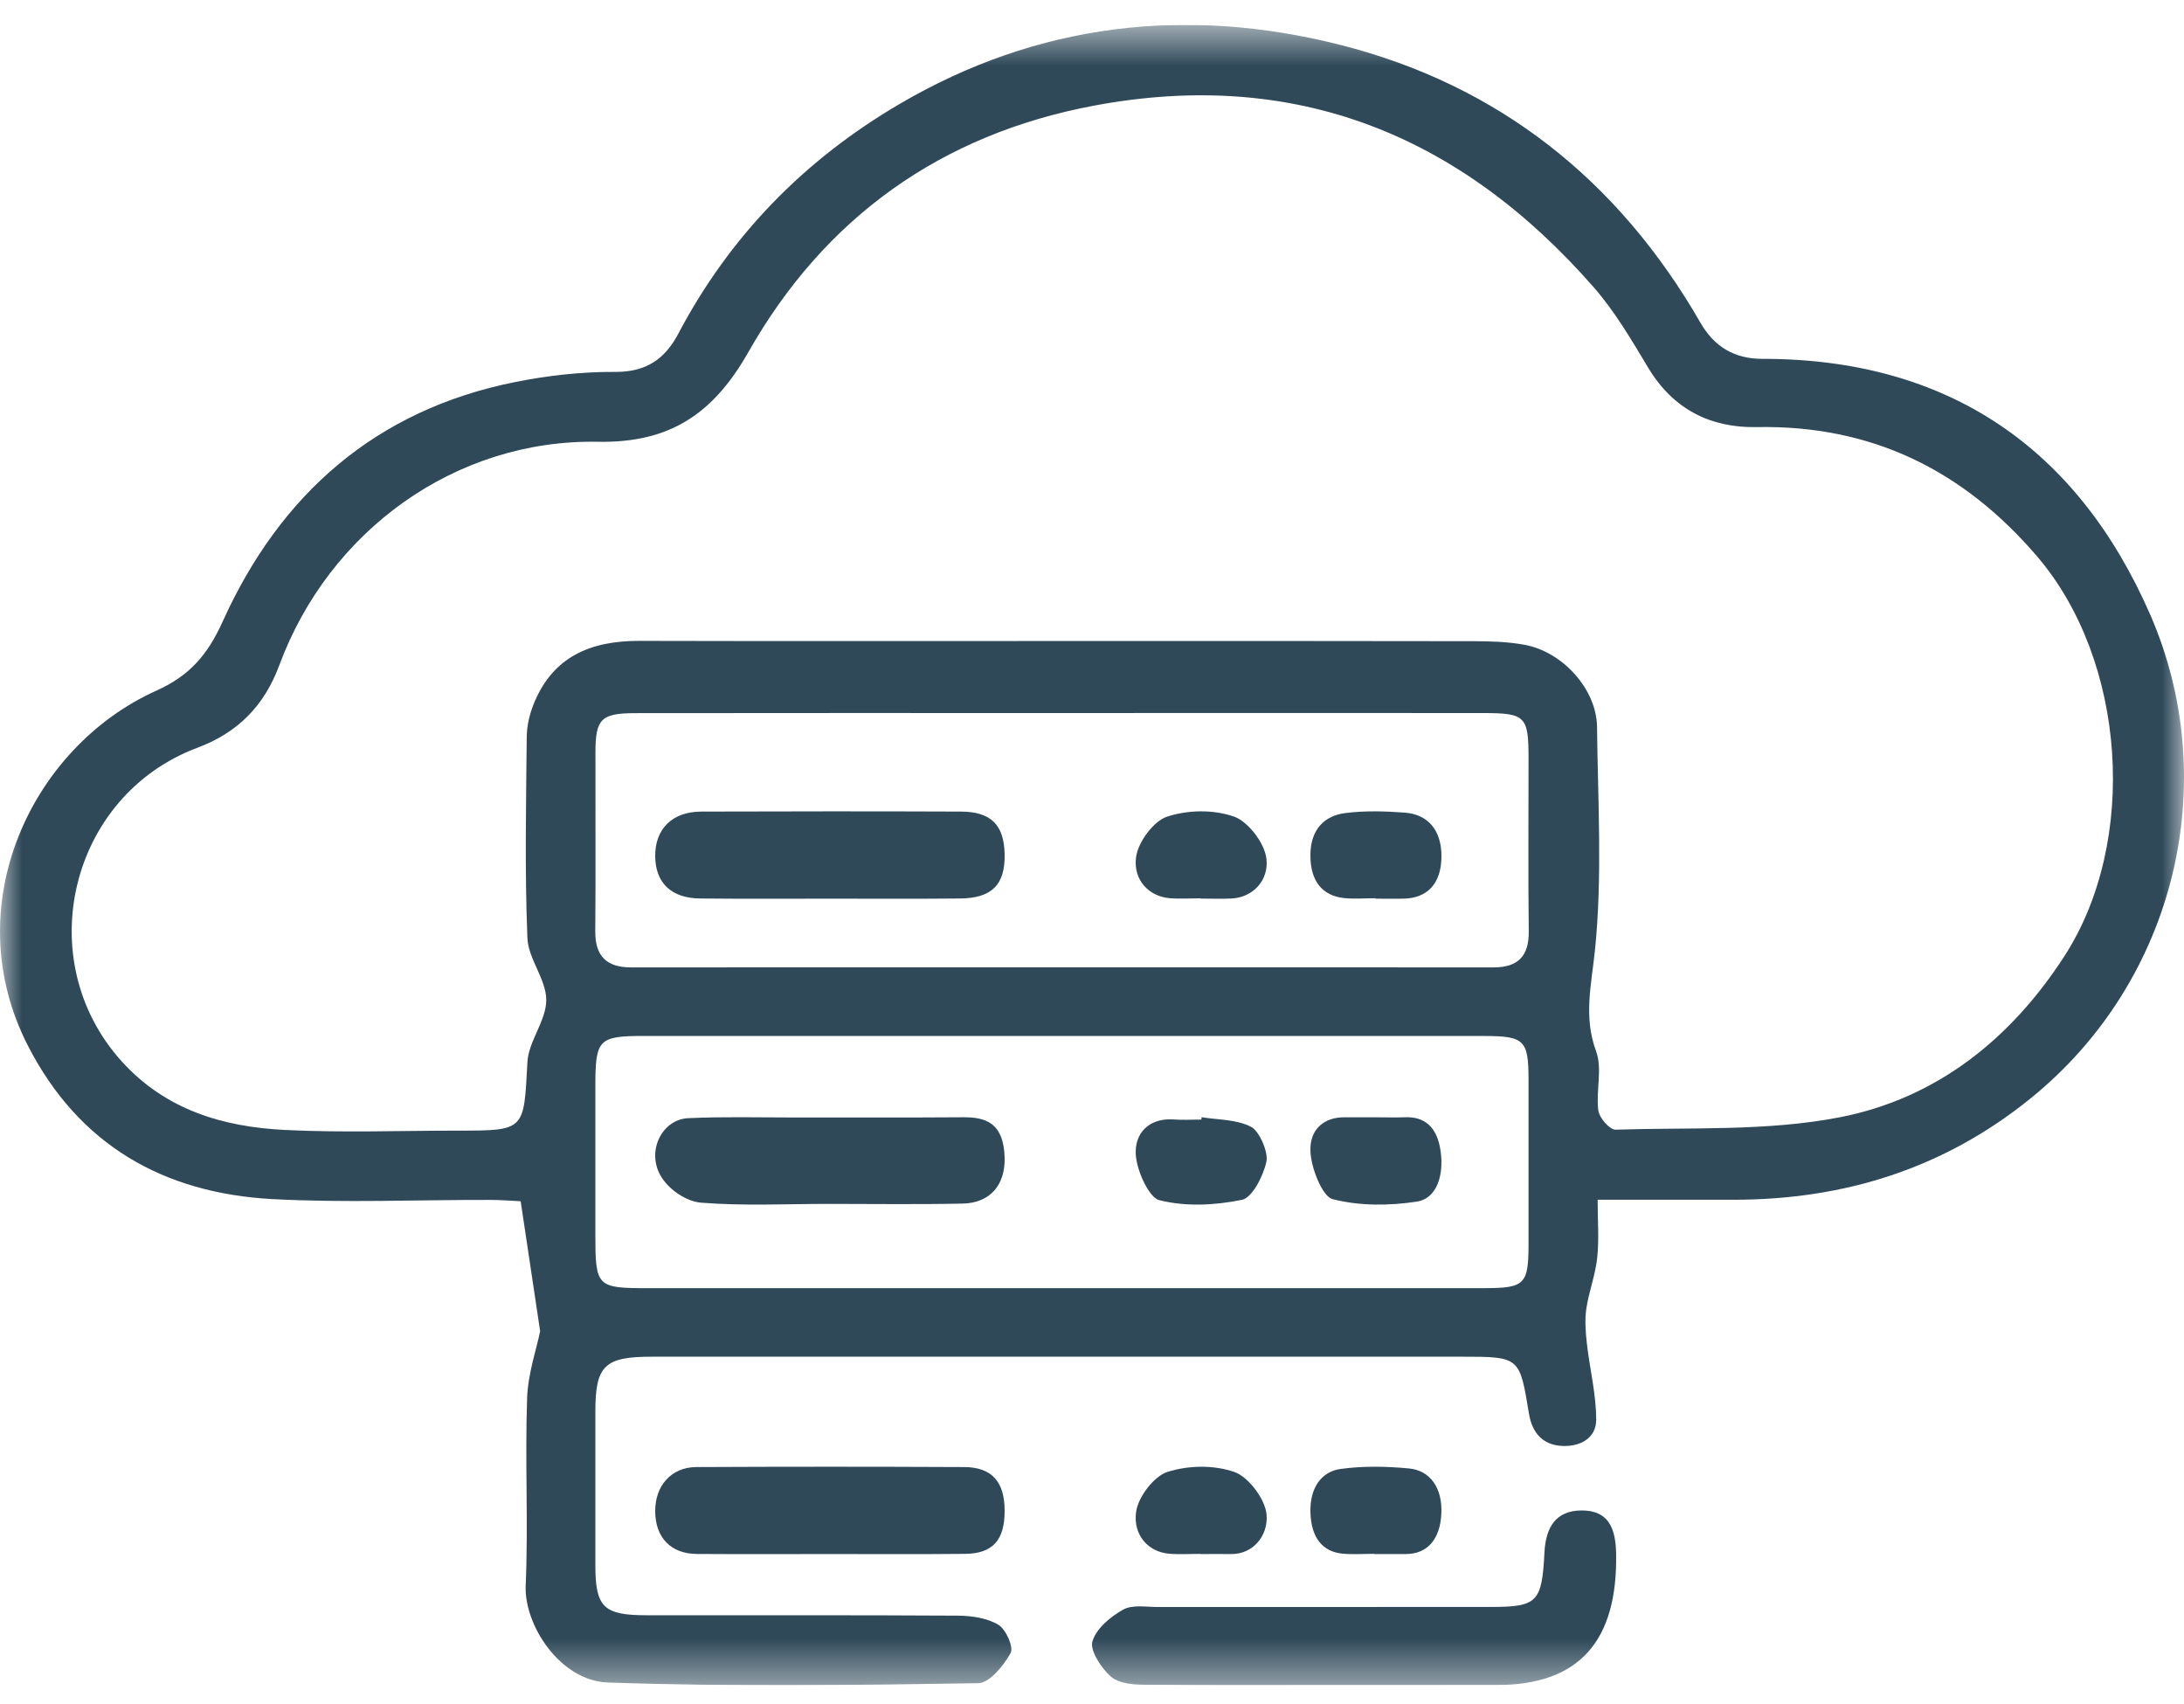 <svg width="50" height="39" viewBox="0 0 50 39" fill="none" xmlns="http://www.w3.org/2000/svg">
<g clip-path="url(#clip0_2171_10683)">
<mask id="mask0_2171_10683" style="mask-type:luminance" maskUnits="userSpaceOnUse" x="0" y="0" width="50" height="39">
<path d="M50 0.57H0V38.57H50V0.57Z" fill="white"/>
</mask>
<g mask="url(#mask0_2171_10683)">
<path d="M11.92 27.493C11.724 27.484 11.471 27.463 11.219 27.463C9.556 27.459 7.89 27.533 6.232 27.444C3.753 27.308 1.81 26.215 0.64 23.935C-1.005 20.734 0.719 17.094 3.578 15.808C4.339 15.466 4.752 14.991 5.099 14.223C6.414 11.313 8.603 9.383 11.789 8.745C12.54 8.594 13.318 8.507 14.084 8.512C14.788 8.517 15.221 8.22 15.527 7.641C16.708 5.402 18.409 3.664 20.581 2.388C23.756 0.523 27.167 0.137 30.683 1.027C34.312 1.947 37.054 4.128 38.93 7.387C39.243 7.932 39.707 8.215 40.348 8.213C44.59 8.21 47.561 10.249 49.228 14.071C50.883 17.869 49.837 22.437 46.477 25.148C44.498 26.746 42.223 27.456 39.707 27.459C38.694 27.46 37.681 27.459 36.576 27.459C36.576 27.94 36.611 28.367 36.566 28.787C36.525 29.179 36.376 29.56 36.317 29.952C36.28 30.21 36.299 30.483 36.329 30.746C36.395 31.331 36.544 31.915 36.543 32.498C36.541 32.905 36.194 33.111 35.771 33.094C35.302 33.075 35.073 32.772 35.004 32.358C34.789 31.052 34.798 31.051 33.45 31.051C27.274 31.051 21.1 31.051 14.924 31.051C13.838 31.051 13.63 31.255 13.63 32.311C13.63 33.48 13.63 34.649 13.63 35.818C13.63 36.785 13.814 36.969 14.81 36.969C17.186 36.972 19.56 36.963 21.935 36.978C22.247 36.981 22.601 37.032 22.858 37.188C23.031 37.293 23.211 37.703 23.137 37.835C22.974 38.123 22.655 38.52 22.394 38.524C19.568 38.569 16.738 38.606 13.913 38.508C12.818 38.468 11.997 37.186 12.035 36.293C12.096 34.866 12.018 33.435 12.067 32.007C12.087 31.435 12.284 30.87 12.366 30.469C12.21 29.423 12.07 28.49 11.92 27.493ZM24.351 14.671C27.481 14.671 30.611 14.668 33.741 14.675C34.128 14.676 34.522 14.688 34.9 14.757C35.78 14.917 36.553 15.779 36.562 16.638C36.581 18.347 36.688 20.07 36.513 21.763C36.431 22.556 36.25 23.27 36.541 24.062C36.689 24.463 36.534 24.966 36.591 25.414C36.612 25.582 36.852 25.86 36.986 25.855C38.706 25.8 40.461 25.896 42.133 25.569C44.327 25.138 46.027 23.794 47.263 21.882C48.962 19.254 48.679 15.117 46.636 12.733C44.938 10.751 42.837 9.724 40.209 9.775C39.163 9.794 38.306 9.368 37.738 8.424C37.353 7.783 36.97 7.125 36.48 6.568C33.433 3.091 29.663 1.552 25.045 2.418C21.549 3.074 18.884 4.975 17.135 8.055C16.334 9.467 15.34 10.143 13.685 10.111C10.435 10.052 7.538 12.137 6.394 15.226C6.048 16.16 5.437 16.77 4.524 17.112C1.594 18.206 0.69 21.968 2.783 24.288C3.795 25.408 5.111 25.792 6.53 25.862C7.844 25.927 9.163 25.877 10.479 25.877C12.028 25.877 11.992 25.875 12.074 24.313C12.098 23.831 12.506 23.363 12.506 22.888C12.506 22.415 12.093 21.946 12.074 21.468C12.013 19.934 12.044 18.394 12.059 16.857C12.062 16.609 12.124 16.348 12.217 16.116C12.654 15.022 13.531 14.665 14.637 14.668C17.875 14.676 21.113 14.671 24.351 14.671ZM24.316 16.32C21.057 16.32 17.797 16.317 14.539 16.322C13.757 16.323 13.633 16.459 13.632 17.222C13.629 18.586 13.64 19.949 13.628 21.313C13.623 21.884 13.888 22.141 14.445 22.141C21.029 22.139 27.611 22.139 34.194 22.141C34.75 22.141 35.005 21.887 34.999 21.317C34.983 19.997 34.995 18.676 34.994 17.356C34.994 16.395 34.924 16.321 33.964 16.32C30.748 16.317 27.532 16.318 24.316 16.32ZM24.23 29.483C27.488 29.483 30.745 29.484 34.003 29.482C34.909 29.48 34.994 29.391 34.994 28.468C34.995 27.213 34.995 25.959 34.994 24.705C34.992 23.806 34.9 23.712 33.978 23.711C32.059 23.709 30.138 23.71 28.218 23.71C23.732 23.71 19.245 23.709 14.759 23.71C13.7 23.71 13.63 23.784 13.63 24.862C13.63 25.987 13.63 27.112 13.63 28.237C13.63 29.454 13.656 29.483 14.847 29.483C17.975 29.483 21.103 29.483 24.23 29.483Z" fill="#2F4959"/>
<path d="M30.39 38.568C28.986 38.568 27.581 38.576 26.177 38.559C25.921 38.556 25.607 38.527 25.427 38.368C25.213 38.178 24.948 37.776 25.009 37.57C25.097 37.27 25.426 37.001 25.711 36.841C25.927 36.721 26.235 36.78 26.501 36.78C29.043 36.778 31.584 36.78 34.125 36.779C35.197 36.778 35.3 36.672 35.358 35.537C35.387 34.954 35.618 34.573 36.207 34.57C36.817 34.568 36.988 34.964 36.999 35.554C37.036 37.57 36.147 38.563 34.271 38.566C32.977 38.569 31.684 38.568 30.39 38.568Z" fill="#2F4959"/>
<path d="M19.021 35.568C17.999 35.568 16.977 35.573 15.956 35.566C15.358 35.563 15.005 35.192 15 34.594C14.995 34.005 15.367 33.581 15.941 33.577C17.985 33.567 20.029 33.567 22.073 33.577C22.709 33.581 22.997 33.912 23 34.572C23.003 35.25 22.728 35.559 22.089 35.564C21.064 35.574 20.044 35.568 19.021 35.568Z" fill="#2F4959"/>
<path d="M27.476 35.564C27.239 35.564 27.001 35.58 26.765 35.56C26.282 35.52 25.939 35.127 26.009 34.608C26.057 34.249 26.431 33.781 26.727 33.688C27.213 33.536 27.782 33.525 28.261 33.69C28.571 33.797 28.967 34.302 28.997 34.67C29.036 35.145 28.689 35.573 28.188 35.568C27.95 35.565 27.714 35.568 27.476 35.568C27.476 35.565 27.476 35.564 27.476 35.564Z" fill="#2F4959"/>
<path d="M31.459 35.563C31.218 35.563 30.977 35.581 30.739 35.559C30.279 35.517 30.021 35.196 30.001 34.627C29.981 34.048 30.257 33.681 30.687 33.621C31.205 33.549 31.738 33.56 32.259 33.609C32.737 33.655 33.025 34.048 32.998 34.64C32.972 35.222 32.684 35.568 32.183 35.568C31.942 35.568 31.702 35.568 31.461 35.568L31.459 35.563Z" fill="#2F4959"/>
<path d="M19.035 20.568C18.034 20.568 17.033 20.574 16.03 20.564C15.37 20.558 15.009 20.211 15 19.606C14.991 18.978 15.386 18.577 16.052 18.575C18.034 18.569 20.016 18.567 21.998 18.575C22.69 18.578 22.986 18.88 23 19.55C23.013 20.247 22.71 20.558 21.977 20.564C20.997 20.574 20.016 20.568 19.035 20.568Z" fill="#2F4959"/>
<path d="M27.484 20.56C27.247 20.56 27.009 20.577 26.773 20.557C26.297 20.513 25.942 20.138 26.008 19.622C26.055 19.263 26.42 18.788 26.715 18.692C27.198 18.535 27.768 18.524 28.247 18.688C28.561 18.794 28.953 19.287 28.994 19.658C29.05 20.151 28.681 20.541 28.197 20.564C27.96 20.576 27.723 20.566 27.486 20.566C27.484 20.563 27.484 20.56 27.484 20.56Z" fill="#2F4959"/>
<path d="M31.49 20.558C31.25 20.558 31.007 20.579 30.767 20.554C30.284 20.501 30 20.179 30 19.578C30 18.959 30.345 18.668 30.791 18.61C31.246 18.551 31.712 18.565 32.17 18.6C32.671 18.639 33.004 18.98 33 19.605C32.996 20.237 32.666 20.552 32.148 20.567C31.929 20.573 31.709 20.568 31.49 20.568C31.49 20.565 31.49 20.562 31.49 20.558Z" fill="#2F4959"/>
<path d="M18.978 27.554C18.001 27.554 17.021 27.604 16.049 27.526C15.726 27.5 15.317 27.241 15.126 26.913C14.795 26.343 15.156 25.621 15.754 25.592C16.543 25.555 17.334 25.576 18.124 25.576C19.433 25.574 20.743 25.581 22.052 25.571C22.558 25.568 22.978 25.691 23 26.494C23.016 27.131 22.658 27.536 22.034 27.547C21.015 27.569 19.997 27.554 18.978 27.554Z" fill="#2F4959"/>
<path d="M27.509 25.57C27.891 25.633 28.298 25.614 28.645 25.792C28.827 25.884 29.041 26.367 28.993 26.587C28.918 26.932 28.661 27.416 28.432 27.461C27.811 27.587 27.149 27.622 26.538 27.468C26.299 27.408 25.996 26.746 26 26.362C26.005 25.838 26.409 25.588 26.855 25.621C27.07 25.638 27.287 25.624 27.504 25.624C27.505 25.606 27.508 25.588 27.509 25.57Z" fill="#2F4959"/>
<path d="M31.508 25.572C31.729 25.572 31.949 25.579 32.17 25.571C32.602 25.555 32.903 25.779 32.981 26.349C33.063 26.929 32.875 27.437 32.435 27.502C31.797 27.598 31.128 27.604 30.505 27.444C30.279 27.386 30.018 26.746 30.001 26.356C29.977 25.813 30.352 25.567 30.779 25.572C31.022 25.574 31.265 25.572 31.508 25.572Z" fill="#2F4959"/>
</g>
</g>
<defs>
<clipPath id="clip0_2171_10683">
<rect width="50" height="38" fill="white" transform="translate(0 0.57)"/>
</clipPath>
</defs>
</svg>
